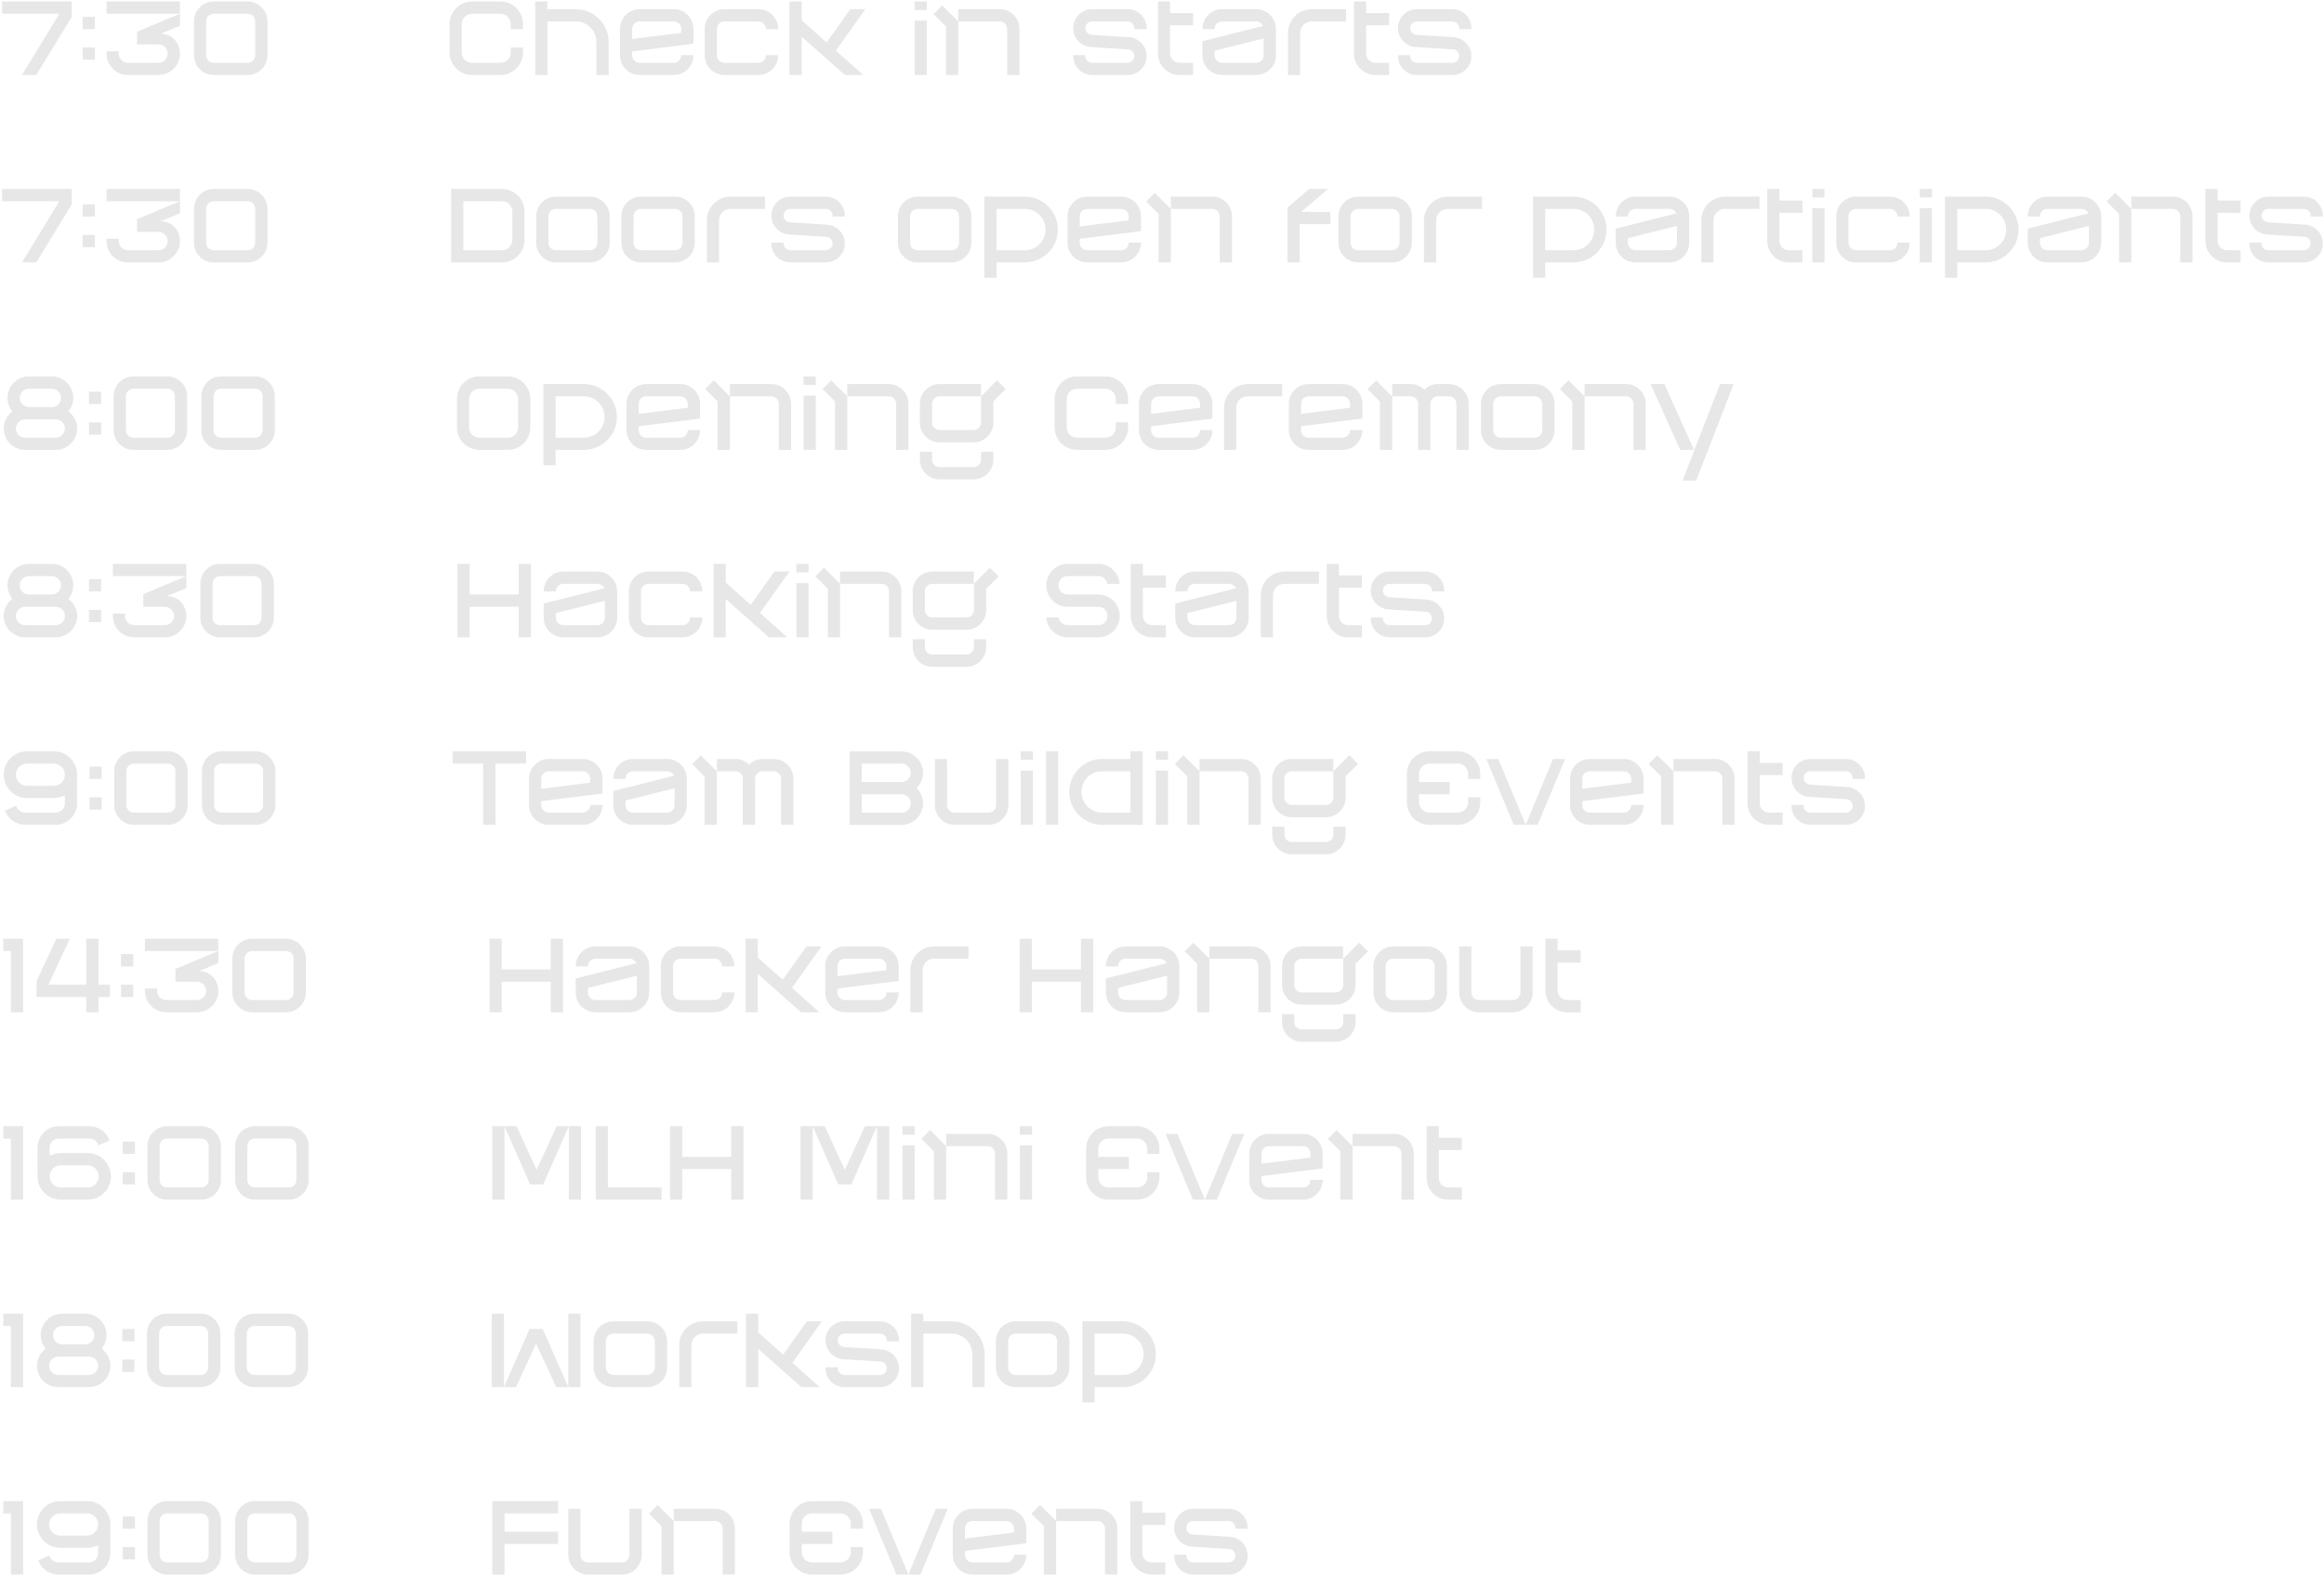 <svg width="620" height="420" viewBox="0 0 620 420" fill="none" xmlns="http://www.w3.org/2000/svg">
<path d="M0.568 0.4H19.132V4.544L9.668 20H5.86L15.828 3.676H0.568V0.4ZM25.298 7.764H22.05V4.488H25.298V7.764ZM25.298 15.94H22.05V12.664H25.298V15.94ZM47.986 3.676H28.414V0.4H47.986V3.676ZM36.562 11.852V8.464L48.014 3.676V6.896L42.806 9.024C43.562 9.024 44.178 9.108 44.85 9.388C45.494 9.64 46.082 10.06 46.558 10.564C47.482 11.572 48.014 12.944 48.014 14.288C48.014 17.452 45.438 20 42.274 20H34.126C30.962 20 28.414 17.452 28.414 14.288V13.672H31.662V14.288C31.662 15.66 32.754 16.752 34.126 16.752H42.274C43.646 16.752 44.738 15.66 44.738 14.288C44.738 12.944 43.646 11.852 42.274 11.852H36.562ZM66.093 0.4C68.977 0.4 71.329 2.78 71.357 5.664V14.764C71.357 17.648 68.977 20 66.093 20H56.993C54.109 20 51.757 17.648 51.757 14.764V5.664C51.757 2.78 54.109 0.4 56.993 0.4H66.093ZM68.081 14.764V5.664C68.081 4.572 67.185 3.676 66.093 3.676H56.993C55.901 3.676 55.005 4.572 55.005 5.664V14.764C55.005 15.856 55.901 16.752 56.993 16.752H66.093C67.185 16.752 68.081 15.856 68.081 14.764ZM139.534 7.764H136.258V6.42C136.258 4.908 135.026 3.676 133.514 3.676H125.926C124.414 3.676 123.182 4.908 123.182 6.42V14.008C123.182 15.52 124.414 16.752 125.926 16.752H133.514C135.026 16.752 136.258 15.52 136.258 14.008V12.664H139.534V14.008C139.534 17.312 136.818 20 133.514 20H125.926C122.622 20 119.934 17.312 119.934 14.008V6.42C119.934 3.116 122.622 0.4 125.926 0.4H133.514C136.818 0.4 139.534 3.116 139.534 6.42V7.764ZM153.597 2.444C158.441 2.444 162.389 6.392 162.389 11.236V20H159.113V11.236C159.113 8.184 156.649 5.72 153.597 5.72H146.037V20H142.789V0.4H146.037V2.444H153.597ZM185.007 11.656L168.655 13.7V14.764C168.655 15.856 169.551 16.752 170.643 16.752H179.743C180.835 16.752 181.731 15.856 181.731 14.764V14.708H185.007V14.764C185.007 17.648 182.627 20 179.743 20H170.643C167.759 20 165.407 17.648 165.407 14.764V7.708C165.407 4.796 167.759 2.444 170.643 2.444H179.743C182.627 2.444 185.007 4.796 185.007 7.708V11.656ZM168.655 7.708V10.396L181.731 8.772V7.708C181.731 6.616 180.835 5.72 179.743 5.72H170.643C169.551 5.72 168.655 6.616 168.655 7.708ZM207.608 7.764H204.332V7.708C204.332 6.616 203.436 5.72 202.344 5.72H193.244C192.152 5.72 191.256 6.616 191.256 7.708V14.764C191.256 15.856 192.152 16.752 193.244 16.752H202.344C203.436 16.752 204.332 15.856 204.332 14.764V14.708H207.608V14.764C207.608 17.648 205.228 20 202.344 20H193.244C190.36 20 188.008 17.648 188.008 14.764V7.708C188.008 4.796 190.36 2.444 193.244 2.444H202.344C205.228 2.444 207.608 4.796 207.608 7.708V7.764ZM230.86 2.444L222.992 13.504L230.3 20H225.4L213.864 9.78V20H210.616V0.4H213.864V5.412L220.528 11.32L226.856 2.444H230.86ZM247.244 20H243.996V5.524H247.244V20ZM247.244 2.668H243.996V0.4H247.244V2.668ZM266.733 2.444C269.617 2.444 271.969 4.796 271.969 7.708V20H268.693V7.708C268.693 6.616 267.797 5.72 266.733 5.72H255.645V2.444H266.733ZM249.065 3.76L251.361 1.436L255.645 5.72V20H252.369V7.064L249.065 3.76ZM305.906 7.764H302.63V7.512C302.63 6.532 301.818 5.72 300.838 5.72H291.346C290.366 5.72 289.554 6.532 289.554 7.512C289.554 8.464 290.31 9.22 291.234 9.304L301.146 9.92C303.806 10.088 305.906 12.3 305.906 14.96C305.906 17.76 303.61 20 300.838 20H291.346C288.574 20 286.306 17.76 286.306 14.96V14.708H289.554V14.96C289.554 15.94 290.366 16.752 291.346 16.752H300.838C301.818 16.752 302.63 15.94 302.63 14.96C302.63 14.008 301.902 13.224 300.95 13.168L291.038 12.552C288.378 12.384 286.306 10.172 286.306 7.512C286.306 4.712 288.574 2.444 291.346 2.444H300.838C303.638 2.444 305.906 4.712 305.906 7.512V7.764ZM318.295 6.756H312.163V14.26C312.163 15.632 313.283 16.752 314.655 16.752H318.295V20H314.655C311.491 20 308.915 17.452 308.915 14.26V0.4H312.163V3.48H318.295V6.756ZM335.127 2.444C338.011 2.444 340.391 4.796 340.391 7.708V14.764C340.391 17.648 338.011 20 335.127 20H326.027C323.143 20 320.791 17.648 320.791 14.764V10.984L337.059 6.896L336.639 6.42C336.247 5.972 335.715 5.72 335.127 5.72H326.027C324.935 5.72 324.039 6.616 324.039 7.708V7.764H320.791V7.708C320.791 4.796 323.143 2.444 326.027 2.444H335.127ZM337.115 14.764V10.256L324.039 13.532V14.764C324.039 15.856 324.935 16.752 326.027 16.752H335.127C336.219 16.752 337.115 15.856 337.115 14.764ZM349.943 2.444H359.127V5.72H349.943C348.235 5.72 346.863 7.092 346.863 8.8V20H343.615V8.8C343.615 5.3 346.443 2.444 349.943 2.444ZM370.592 6.756H364.46V14.26C364.46 15.632 365.58 16.752 366.952 16.752H370.592V20H366.952C363.788 20 361.212 17.452 361.212 14.26V0.4H364.46V3.48H370.592V6.756ZM392.547 7.764H389.271V7.512C389.271 6.532 388.459 5.72 387.479 5.72H377.987C377.007 5.72 376.195 6.532 376.195 7.512C376.195 8.464 376.951 9.22 377.875 9.304L387.787 9.92C390.447 10.088 392.547 12.3 392.547 14.96C392.547 17.76 390.251 20 387.479 20H377.987C375.215 20 372.947 17.76 372.947 14.96V14.708H376.195V14.96C376.195 15.94 377.007 16.752 377.987 16.752H387.479C388.459 16.752 389.271 15.94 389.271 14.96C389.271 14.008 388.543 13.224 387.591 13.168L377.679 12.552C375.019 12.384 372.947 10.172 372.947 7.512C372.947 4.712 375.215 2.444 377.987 2.444H387.479C390.279 2.444 392.547 4.712 392.547 7.512V7.764ZM0.568 50.4H19.132V54.544L9.668 70H5.86L15.828 53.676H0.568V50.4ZM25.298 57.764H22.05V54.488H25.298V57.764ZM25.298 65.94H22.05V62.664H25.298V65.94ZM47.986 53.676H28.414V50.4H47.986V53.676ZM36.562 61.852V58.464L48.014 53.676V56.896L42.806 59.024C43.562 59.024 44.178 59.108 44.85 59.388C45.494 59.64 46.082 60.06 46.558 60.564C47.482 61.572 48.014 62.944 48.014 64.288C48.014 67.452 45.438 70 42.274 70H34.126C30.962 70 28.414 67.452 28.414 64.288V63.672H31.662V64.288C31.662 65.66 32.754 66.752 34.126 66.752H42.274C43.646 66.752 44.738 65.66 44.738 64.288C44.738 62.944 43.646 61.852 42.274 61.852H36.562ZM66.093 50.4C68.977 50.4 71.329 52.78 71.357 55.664V64.764C71.357 67.648 68.977 70 66.093 70H56.993C54.109 70 51.757 67.648 51.757 64.764V55.664C51.757 52.78 54.109 50.4 56.993 50.4H66.093ZM68.081 64.764V55.664C68.081 54.572 67.185 53.676 66.093 53.676H56.993C55.901 53.676 55.005 54.572 55.005 55.664V64.764C55.005 65.856 55.901 66.752 56.993 66.752H66.093C67.185 66.752 68.081 65.856 68.081 64.764ZM133.934 50.4C137.238 50.4 139.926 53.116 139.926 56.42V64.008C139.926 67.312 137.238 70 133.934 70H120.354V50.4H133.934ZM136.678 64.008V56.42C136.678 54.908 135.446 53.676 133.934 53.676H123.602V66.752H133.934C135.446 66.752 136.678 65.52 136.678 64.008ZM157.389 52.444C160.273 52.444 162.653 54.796 162.653 57.708V64.764C162.653 67.648 160.273 70 157.389 70H148.289C145.405 70 143.053 67.648 143.053 64.764V57.708C143.053 54.796 145.405 52.444 148.289 52.444H157.389ZM159.377 64.764V57.708C159.377 56.616 158.481 55.72 157.389 55.72H148.289C147.197 55.72 146.301 56.616 146.301 57.708V64.764C146.301 65.856 147.197 66.752 148.289 66.752H157.389C158.481 66.752 159.377 65.856 159.377 64.764ZM180.099 52.444C182.983 52.444 185.363 54.796 185.363 57.708V64.764C185.363 67.648 182.983 70 180.099 70H170.999C168.115 70 165.763 67.648 165.763 64.764V57.708C165.763 54.796 168.115 52.444 170.999 52.444H180.099ZM182.087 64.764V57.708C182.087 56.616 181.191 55.72 180.099 55.72H170.999C169.907 55.72 169.011 56.616 169.011 57.708V64.764C169.011 65.856 169.907 66.752 170.999 66.752H180.099C181.191 66.752 182.087 65.856 182.087 64.764ZM194.912 52.444H204.096V55.72H194.912C193.204 55.72 191.832 57.092 191.832 58.8V70H188.584V58.8C188.584 55.3 191.412 52.444 194.912 52.444ZM225.389 57.764H222.113V57.512C222.113 56.532 221.301 55.72 220.321 55.72H210.829C209.849 55.72 209.037 56.532 209.037 57.512C209.037 58.464 209.793 59.22 210.717 59.304L220.629 59.92C223.289 60.088 225.389 62.3 225.389 64.96C225.389 67.76 223.093 70 220.321 70H210.829C208.057 70 205.789 67.76 205.789 64.96V64.708H209.037V64.96C209.037 65.94 209.849 66.752 210.829 66.752H220.321C221.301 66.752 222.113 65.94 222.113 64.96C222.113 64.008 221.385 63.224 220.433 63.168L210.521 62.552C207.861 62.384 205.789 60.172 205.789 57.512C205.789 54.712 208.057 52.444 210.829 52.444H220.321C223.121 52.444 225.389 54.712 225.389 57.512V57.764ZM253.875 52.444C256.759 52.444 259.139 54.796 259.139 57.708V64.764C259.139 67.648 256.759 70 253.875 70H244.775C241.891 70 239.539 67.648 239.539 64.764V57.708C239.539 54.796 241.891 52.444 244.775 52.444H253.875ZM255.863 64.764V57.708C255.863 56.616 254.967 55.72 253.875 55.72H244.775C243.683 55.72 242.787 56.616 242.787 57.708V64.764C242.787 65.856 243.683 66.752 244.775 66.752H253.875C254.967 66.752 255.863 65.856 255.863 64.764ZM273.42 52.444C278.264 52.444 282.212 56.392 282.212 61.236C282.212 66.08 278.264 70 273.42 70H265.86V74.088H262.612V52.444H273.42ZM273.42 66.752C276.472 66.752 278.936 64.26 278.936 61.236C278.936 58.184 276.472 55.72 273.42 55.72H265.86V66.752H273.42ZM304.394 61.656L288.042 63.7V64.764C288.042 65.856 288.938 66.752 290.03 66.752H299.13C300.222 66.752 301.118 65.856 301.118 64.764V64.708H304.394V64.764C304.394 67.648 302.014 70 299.13 70H290.03C287.146 70 284.794 67.648 284.794 64.764V57.708C284.794 54.796 287.146 52.444 290.03 52.444H299.13C302.014 52.444 304.394 54.796 304.394 57.708V61.656ZM288.042 57.708V60.396L301.118 58.772V57.708C301.118 56.616 300.222 55.72 299.13 55.72H290.03C288.938 55.72 288.042 56.616 288.042 57.708ZM323.445 52.444C326.329 52.444 328.681 54.796 328.681 57.708V70H325.405V57.708C325.405 56.616 324.509 55.72 323.445 55.72H312.357V52.444H323.445ZM305.777 53.76L308.073 51.436L312.357 55.72V70H309.081V57.064L305.777 53.76ZM347.134 56.532H354.918V59.808H346.742V70H343.494V55.384L349.262 50.4H354.302L347.134 56.532ZM371.401 52.444C374.285 52.444 376.665 54.796 376.665 57.708V64.764C376.665 67.648 374.285 70 371.401 70H362.301C359.417 70 357.065 67.648 357.065 64.764V57.708C357.065 54.796 359.417 52.444 362.301 52.444H371.401ZM373.389 64.764V57.708C373.389 56.616 372.493 55.72 371.401 55.72H362.301C361.209 55.72 360.313 56.616 360.313 57.708V64.764C360.313 65.856 361.209 66.752 362.301 66.752H371.401C372.493 66.752 373.389 65.856 373.389 64.764ZM386.215 52.444H395.399V55.72H386.215C384.507 55.72 383.135 57.092 383.135 58.8V70H379.887V58.8C379.887 55.3 382.715 52.444 386.215 52.444ZM419.796 52.444C424.64 52.444 428.588 56.392 428.588 61.236C428.588 66.08 424.64 70 419.796 70H412.236V74.088H408.988V52.444H419.796ZM419.796 66.752C422.848 66.752 425.312 64.26 425.312 61.236C425.312 58.184 422.848 55.72 419.796 55.72H412.236V66.752H419.796ZM445.393 52.444C448.277 52.444 450.657 54.796 450.657 57.708V64.764C450.657 67.648 448.277 70 445.393 70H436.293C433.409 70 431.057 67.648 431.057 64.764V60.984L447.325 56.896L446.905 56.42C446.513 55.972 445.981 55.72 445.393 55.72H436.293C435.201 55.72 434.305 56.616 434.305 57.708V57.764H431.057V57.708C431.057 54.796 433.409 52.444 436.293 52.444H445.393ZM447.381 64.764V60.256L434.305 63.532V64.764C434.305 65.856 435.201 66.752 436.293 66.752H445.393C446.485 66.752 447.381 65.856 447.381 64.764ZM460.209 52.444H469.393V55.72H460.209C458.501 55.72 457.129 57.092 457.129 58.8V70H453.881V58.8C453.881 55.3 456.709 52.444 460.209 52.444ZM480.858 56.756H474.726V64.26C474.726 65.632 475.846 66.752 477.218 66.752H480.858V70H477.218C474.054 70 471.478 67.452 471.478 64.26V50.4H474.726V53.48H480.858V56.756ZM486.742 70H483.494V55.524H486.742V70ZM486.742 52.668H483.494V50.4H486.742V52.668ZM509.478 57.764H506.202V57.708C506.202 56.616 505.306 55.72 504.214 55.72H495.114C494.022 55.72 493.126 56.616 493.126 57.708V64.764C493.126 65.856 494.022 66.752 495.114 66.752H504.214C505.306 66.752 506.202 65.856 506.202 64.764V64.708H509.478V64.764C509.478 67.648 507.098 70 504.214 70H495.114C492.23 70 489.878 67.648 489.878 64.764V57.708C489.878 54.796 492.23 52.444 495.114 52.444H504.214C507.098 52.444 509.478 54.796 509.478 57.708V57.764ZM515.399 70H512.151V55.524H515.399V70ZM515.399 52.668H512.151V50.4H515.399V52.668ZM529.708 52.444C534.552 52.444 538.5 56.392 538.5 61.236C538.5 66.08 534.552 70 529.708 70H522.148V74.088H518.9V52.444H529.708ZM529.708 66.752C532.76 66.752 535.224 64.26 535.224 61.236C535.224 58.184 532.76 55.72 529.708 55.72H522.148V66.752H529.708ZM555.305 52.444C558.189 52.444 560.569 54.796 560.569 57.708V64.764C560.569 67.648 558.189 70 555.305 70H546.205C543.321 70 540.969 67.648 540.969 64.764V60.984L557.237 56.896L556.817 56.42C556.425 55.972 555.893 55.72 555.305 55.72H546.205C545.113 55.72 544.217 56.616 544.217 57.708V57.764H540.969V57.708C540.969 54.796 543.321 52.444 546.205 52.444H555.305ZM557.293 64.764V60.256L544.217 63.532V64.764C544.217 65.856 545.113 66.752 546.205 66.752H555.305C556.397 66.752 557.293 65.856 557.293 64.764ZM579.678 52.444C582.562 52.444 584.914 54.796 584.914 57.708V70H581.638V57.708C581.638 56.616 580.742 55.72 579.678 55.72H568.59V52.444H579.678ZM562.01 53.76L564.306 51.436L568.59 55.72V70H565.314V57.064L562.01 53.76ZM597.743 56.756H591.611V64.26C591.611 65.632 592.731 66.752 594.103 66.752H597.743V70H594.103C590.939 70 588.363 67.452 588.363 64.26V50.4H591.611V53.48H597.743V56.756ZM619.698 57.764H616.422V57.512C616.422 56.532 615.61 55.72 614.63 55.72H605.138C604.158 55.72 603.346 56.532 603.346 57.512C603.346 58.464 604.102 59.22 605.026 59.304L614.938 59.92C617.598 60.088 619.698 62.3 619.698 64.96C619.698 67.76 617.402 70 614.63 70H605.138C602.366 70 600.098 67.76 600.098 64.96V64.708H603.346V64.96C603.346 65.94 604.158 66.752 605.138 66.752H614.63C615.61 66.752 616.422 65.94 616.422 64.96C616.422 64.008 615.694 63.224 614.742 63.168L604.83 62.552C602.17 62.384 600.098 60.172 600.098 57.512C600.098 54.712 602.366 52.444 605.138 52.444H614.63C617.43 52.444 619.698 54.712 619.698 57.512V57.764ZM18.544 109.976C19.832 111.068 20.588 112.664 20.588 114.288C20.588 117.452 18.012 120 14.848 120H6.7C3.536 120 0.988 117.452 0.988 114.288C0.988 112.664 1.716 111.068 3.004 109.976L3.284 109.724L3.06 109.416C2.36 108.464 1.996 107.316 1.996 106.14C1.996 102.976 4.572 100.4 7.708 100.4H13.84C16.976 100.4 19.552 102.976 19.552 106.14C19.552 107.316 19.188 108.436 18.488 109.416L18.264 109.724L18.544 109.976ZM7.708 103.676C6.364 103.676 5.272 104.768 5.272 106.14C5.272 107.484 6.364 108.576 7.708 108.576H13.84C15.184 108.576 16.276 107.484 16.276 106.14C16.276 104.768 15.184 103.676 13.84 103.676H7.708ZM14.848 116.752C16.22 116.752 17.312 115.66 17.312 114.288C17.312 112.944 16.22 111.852 14.848 111.852H6.7C5.328 111.852 4.236 112.944 4.236 114.288C4.236 115.66 5.328 116.752 6.7 116.752H14.848ZM26.994 107.764H23.746V104.488H26.994V107.764ZM26.994 115.94H23.746V112.664H26.994V115.94ZM44.669 100.4C47.553 100.4 49.905 102.78 49.933 105.664V114.764C49.933 117.648 47.553 120 44.669 120H35.569C32.685 120 30.333 117.648 30.333 114.764V105.664C30.333 102.78 32.685 100.4 35.569 100.4H44.669ZM46.657 114.764V105.664C46.657 104.572 45.761 103.676 44.669 103.676H35.569C34.477 103.676 33.581 104.572 33.581 105.664V114.764C33.581 115.856 34.477 116.752 35.569 116.752H44.669C45.761 116.752 46.657 115.856 46.657 114.764ZM68.062 100.4C70.946 100.4 73.298 102.78 73.326 105.664V114.764C73.326 117.648 70.946 120 68.062 120H58.962C56.078 120 53.726 117.648 53.726 114.764V105.664C53.726 102.78 56.078 100.4 58.962 100.4H68.062ZM70.05 114.764V105.664C70.05 104.572 69.154 103.676 68.062 103.676H58.962C57.87 103.676 56.974 104.572 56.974 105.664V114.764C56.974 115.856 57.87 116.752 58.962 116.752H68.062C69.154 116.752 70.05 115.856 70.05 114.764ZM135.482 100.4C138.786 100.4 141.474 103.116 141.474 106.42V114.008C141.474 117.312 138.786 120 135.482 120H127.894C124.59 120 121.902 117.312 121.902 114.008V106.42C121.902 103.116 124.59 100.4 127.894 100.4H135.482ZM138.226 114.008V106.42C138.226 104.908 136.994 103.676 135.482 103.676H127.894C126.382 103.676 125.15 104.908 125.15 106.42V114.008C125.15 115.52 126.382 116.752 127.894 116.752H135.482C136.994 116.752 138.226 115.52 138.226 114.008ZM155.784 102.444C160.628 102.444 164.576 106.392 164.576 111.236C164.576 116.08 160.628 120 155.784 120H148.224V124.088H144.976V102.444H155.784ZM155.784 116.752C158.836 116.752 161.3 114.26 161.3 111.236C161.3 108.184 158.836 105.72 155.784 105.72H148.224V116.752H155.784ZM186.757 111.656L170.405 113.7V114.764C170.405 115.856 171.301 116.752 172.393 116.752H181.493C182.585 116.752 183.481 115.856 183.481 114.764V114.708H186.757V114.764C186.757 117.648 184.377 120 181.493 120H172.393C169.509 120 167.157 117.648 167.157 114.764V107.708C167.157 104.796 169.509 102.444 172.393 102.444H181.493C184.377 102.444 186.757 104.796 186.757 107.708V111.656ZM170.405 107.708V110.396L183.481 108.772V107.708C183.481 106.616 182.585 105.72 181.493 105.72H172.393C171.301 105.72 170.405 106.616 170.405 107.708ZM205.809 102.444C208.693 102.444 211.045 104.796 211.045 107.708V120H207.769V107.708C207.769 106.616 206.873 105.72 205.809 105.72H194.721V102.444H205.809ZM188.141 103.76L190.437 101.436L194.721 105.72V120H191.445V107.064L188.141 103.76ZM217.63 120H214.382V105.524H217.63V120ZM217.63 102.668H214.382V100.4H217.63V102.668ZM237.119 102.444C240.003 102.444 242.355 104.796 242.355 107.708V120H239.079V107.708C239.079 106.616 238.183 105.72 237.119 105.72H226.031V102.444H237.119ZM219.451 103.76L221.747 101.436L226.031 105.72V120H222.755V107.064L219.451 103.76ZM265.992 101.436L268.316 103.76L265.012 107.064V112.72C265.012 115.632 262.632 117.984 259.748 117.984H250.648C247.764 117.984 245.412 115.632 245.412 112.72V107.708C245.412 104.796 247.764 102.444 250.648 102.444H261.708V105.72H250.648C249.556 105.72 248.66 106.616 248.66 107.708V112.72C248.66 113.812 249.556 114.708 250.648 114.708H259.748C260.84 114.708 261.736 113.812 261.736 112.72V105.72L265.992 101.436ZM261.736 122.604V120.504H265.012V122.604C265.012 125.516 262.632 127.868 259.748 127.868H250.648C247.764 127.868 245.412 125.516 245.412 122.604V120.504H248.66V122.604C248.66 123.724 249.556 124.592 250.648 124.592H259.748C260.84 124.592 261.736 123.696 261.736 122.604ZM300.948 107.764H297.672V106.42C297.672 104.908 296.44 103.676 294.928 103.676H287.34C285.828 103.676 284.596 104.908 284.596 106.42V114.008C284.596 115.52 285.828 116.752 287.34 116.752H294.928C296.44 116.752 297.672 115.52 297.672 114.008V112.664H300.948V114.008C300.948 117.312 298.232 120 294.928 120H287.34C284.036 120 281.348 117.312 281.348 114.008V106.42C281.348 103.116 284.036 100.4 287.34 100.4H294.928C298.232 100.4 300.948 103.116 300.948 106.42V107.764ZM323.439 111.656L307.087 113.7V114.764C307.087 115.856 307.983 116.752 309.075 116.752H318.175C319.267 116.752 320.163 115.856 320.163 114.764V114.708H323.439V114.764C323.439 117.648 321.059 120 318.175 120H309.075C306.191 120 303.839 117.648 303.839 114.764V107.708C303.839 104.796 306.191 102.444 309.075 102.444H318.175C321.059 102.444 323.439 104.796 323.439 107.708V111.656ZM307.087 107.708V110.396L320.163 108.772V107.708C320.163 106.616 319.267 105.72 318.175 105.72H309.075C307.983 105.72 307.087 106.616 307.087 107.708ZM332.879 102.444H342.063V105.72H332.879C331.171 105.72 329.799 107.092 329.799 108.8V120H326.551V108.8C326.551 105.3 329.379 102.444 332.879 102.444ZM363.444 111.656L347.092 113.7V114.764C347.092 115.856 347.988 116.752 349.08 116.752H358.18C359.272 116.752 360.168 115.856 360.168 114.764V114.708H363.444V114.764C363.444 117.648 361.064 120 358.18 120H349.08C346.196 120 343.844 117.648 343.844 114.764V107.708C343.844 104.796 346.196 102.444 349.08 102.444H358.18C361.064 102.444 363.444 104.796 363.444 107.708V111.656ZM347.092 107.708V110.396L360.168 108.772V107.708C360.168 106.616 359.272 105.72 358.18 105.72H349.08C347.988 105.72 347.092 106.616 347.092 107.708ZM364.827 103.816L367.123 101.492L371.407 105.776V120H368.131V107.12L364.827 103.816ZM386.555 102.444C389.467 102.444 391.819 104.796 391.819 107.708V120H388.543V107.708C388.543 106.616 387.647 105.72 386.555 105.72H383.587C382.495 105.72 381.599 106.616 381.599 107.708V120H378.323V107.708C378.323 106.616 377.455 105.72 376.363 105.72H371.407V102.444H376.363C377.567 102.444 378.743 102.892 379.695 103.704L379.975 103.928L380.227 103.704C381.207 102.892 382.355 102.444 383.587 102.444H386.555ZM409.451 102.444C412.335 102.444 414.715 104.796 414.715 107.708V114.764C414.715 117.648 412.335 120 409.451 120H400.351C397.467 120 395.115 117.648 395.115 114.764V107.708C395.115 104.796 397.467 102.444 400.351 102.444H409.451ZM411.439 114.764V107.708C411.439 106.616 410.543 105.72 409.451 105.72H400.351C399.259 105.72 398.363 106.616 398.363 107.708V114.764C398.363 115.856 399.259 116.752 400.351 116.752H409.451C410.543 116.752 411.439 115.856 411.439 114.764ZM433.821 102.444C436.705 102.444 439.057 104.796 439.057 107.708V120H435.781V107.708C435.781 106.616 434.885 105.72 433.821 105.72H422.733V102.444H433.821ZM416.153 103.76L418.449 101.436L422.733 105.72V120H419.457V107.064L416.153 103.76ZM444.034 102.444L451.93 120H448.234L440.338 102.444H444.034ZM458.874 102.444H462.514L452.518 128.176H448.878L451.734 120.84L451.874 120.42L458.874 102.444ZM18.544 159.976C19.832 161.068 20.588 162.664 20.588 164.288C20.588 167.452 18.012 170 14.848 170H6.7C3.536 170 0.988 167.452 0.988 164.288C0.988 162.664 1.716 161.068 3.004 159.976L3.284 159.724L3.06 159.416C2.36 158.464 1.996 157.316 1.996 156.14C1.996 152.976 4.572 150.4 7.708 150.4H13.84C16.976 150.4 19.552 152.976 19.552 156.14C19.552 157.316 19.188 158.436 18.488 159.416L18.264 159.724L18.544 159.976ZM7.708 153.676C6.364 153.676 5.272 154.768 5.272 156.14C5.272 157.484 6.364 158.576 7.708 158.576H13.84C15.184 158.576 16.276 157.484 16.276 156.14C16.276 154.768 15.184 153.676 13.84 153.676H7.708ZM14.848 166.752C16.22 166.752 17.312 165.66 17.312 164.288C17.312 162.944 16.22 161.852 14.848 161.852H6.7C5.328 161.852 4.236 162.944 4.236 164.288C4.236 165.66 5.328 166.752 6.7 166.752H14.848ZM26.994 157.764H23.746V154.488H26.994V157.764ZM26.994 165.94H23.746V162.664H26.994V165.94ZM49.681 153.676H30.109V150.4H49.681V153.676ZM38.257 161.852V158.464L49.709 153.676V156.896L44.501 159.024C45.257 159.024 45.873 159.108 46.545 159.388C47.189 159.64 47.777 160.06 48.253 160.564C49.177 161.572 49.709 162.944 49.709 164.288C49.709 167.452 47.133 170 43.969 170H35.821C32.657 170 30.109 167.452 30.109 164.288V163.672H33.357V164.288C33.357 165.66 34.449 166.752 35.821 166.752H43.969C45.341 166.752 46.433 165.66 46.433 164.288C46.433 162.944 45.341 161.852 43.969 161.852H38.257ZM67.789 150.4C70.673 150.4 73.025 152.78 73.053 155.664V164.764C73.053 167.648 70.673 170 67.789 170H58.689C55.805 170 53.453 167.648 53.453 164.764V155.664C53.453 152.78 55.805 150.4 58.689 150.4H67.789ZM69.777 164.764V155.664C69.777 154.572 68.881 153.676 67.789 153.676H58.689C57.597 153.676 56.701 154.572 56.701 155.664V164.764C56.701 165.856 57.597 166.752 58.689 166.752H67.789C68.881 166.752 69.777 165.856 69.777 164.764ZM138.373 150.4H141.649V170H138.373V161.852H125.297V170H122.049V150.4H125.297V158.576H138.373V150.4ZM159.383 152.444C162.267 152.444 164.647 154.796 164.647 157.708V164.764C164.647 167.648 162.267 170 159.383 170H150.283C147.399 170 145.047 167.648 145.047 164.764V160.984L161.315 156.896L160.895 156.42C160.503 155.972 159.971 155.72 159.383 155.72H150.283C149.191 155.72 148.295 156.616 148.295 157.708V157.764H145.047V157.708C145.047 154.796 147.399 152.444 150.283 152.444H159.383ZM161.371 164.764V160.256L148.295 163.532V164.764C148.295 165.856 149.191 166.752 150.283 166.752H159.383C160.475 166.752 161.371 165.856 161.371 164.764ZM187.359 157.764H184.083V157.708C184.083 156.616 183.187 155.72 182.095 155.72H172.995C171.903 155.72 171.007 156.616 171.007 157.708V164.764C171.007 165.856 171.903 166.752 172.995 166.752H182.095C183.187 166.752 184.083 165.856 184.083 164.764V164.708H187.359V164.764C187.359 167.648 184.979 170 182.095 170H172.995C170.111 170 167.759 167.648 167.759 164.764V157.708C167.759 154.796 170.111 152.444 172.995 152.444H182.095C184.979 152.444 187.359 154.796 187.359 157.708V157.764ZM210.612 152.444L202.744 163.504L210.052 170H205.152L193.616 159.78V170H190.368V150.4H193.616V155.412L200.28 161.32L206.608 152.444H210.612ZM215.716 170H212.468V155.524H215.716V170ZM215.716 152.668H212.468V150.4H215.716V152.668ZM235.205 152.444C238.089 152.444 240.441 154.796 240.441 157.708V170H237.165V157.708C237.165 156.616 236.269 155.72 235.205 155.72H224.117V152.444H235.205ZM217.537 153.76L219.833 151.436L224.117 155.72V170H220.841V157.064L217.537 153.76ZM264.078 151.436L266.402 153.76L263.098 157.064V162.72C263.098 165.632 260.718 167.984 257.834 167.984H248.734C245.85 167.984 243.498 165.632 243.498 162.72V157.708C243.498 154.796 245.85 152.444 248.734 152.444H259.794V155.72H248.734C247.642 155.72 246.746 156.616 246.746 157.708V162.72C246.746 163.812 247.642 164.708 248.734 164.708H257.834C258.926 164.708 259.822 163.812 259.822 162.72V155.72L264.078 151.436ZM259.822 172.604V170.504H263.098V172.604C263.098 175.516 260.718 177.868 257.834 177.868H248.734C245.85 177.868 243.498 175.516 243.498 172.604V170.504H246.746V172.604C246.746 173.724 247.642 174.592 248.734 174.592H257.834C258.926 174.592 259.822 173.696 259.822 172.604ZM292.986 158.576C296.15 158.576 298.726 161.152 298.726 164.288C298.726 167.452 296.15 170 292.986 170H284.838C281.814 170 279.35 167.676 279.126 164.708H282.402C282.598 165.856 283.606 166.752 284.838 166.752H292.986C294.358 166.752 295.45 165.66 295.45 164.288C295.45 162.944 294.358 161.852 292.986 161.852H284.838C281.674 161.852 279.126 159.276 279.126 156.14C279.126 152.976 281.674 150.4 284.838 150.4H292.986C296.01 150.4 298.474 152.752 298.698 155.72H295.422C295.226 154.572 294.218 153.676 292.986 153.676H284.838C283.466 153.676 282.374 154.768 282.374 156.14C282.374 157.484 283.466 158.576 284.838 158.576H292.986ZM311.035 156.756H304.903V164.26C304.903 165.632 306.023 166.752 307.395 166.752H311.035V170H307.395C304.231 170 301.655 167.452 301.655 164.26V150.4H304.903V153.48H311.035V156.756ZM327.866 152.444C330.75 152.444 333.13 154.796 333.13 157.708V164.764C333.13 167.648 330.75 170 327.866 170H318.766C315.882 170 313.53 167.648 313.53 164.764V160.984L329.798 156.896L329.378 156.42C328.986 155.972 328.454 155.72 327.866 155.72H318.766C317.674 155.72 316.778 156.616 316.778 157.708V157.764H313.53V157.708C313.53 154.796 315.882 152.444 318.766 152.444H327.866ZM329.854 164.764V160.256L316.778 163.532V164.764C316.778 165.856 317.674 166.752 318.766 166.752H327.866C328.958 166.752 329.854 165.856 329.854 164.764ZM342.682 152.444H351.866V155.72H342.682C340.974 155.72 339.602 157.092 339.602 158.8V170H336.354V158.8C336.354 155.3 339.182 152.444 342.682 152.444ZM363.331 156.756H357.199V164.26C357.199 165.632 358.319 166.752 359.691 166.752H363.331V170H359.691C356.527 170 353.951 167.452 353.951 164.26V150.4H357.199V153.48H363.331V156.756ZM385.287 157.764H382.011V157.512C382.011 156.532 381.199 155.72 380.219 155.72H370.727C369.747 155.72 368.935 156.532 368.935 157.512C368.935 158.464 369.691 159.22 370.615 159.304L380.527 159.92C383.187 160.088 385.287 162.3 385.287 164.96C385.287 167.76 382.991 170 380.219 170H370.727C367.955 170 365.687 167.76 365.687 164.96V164.708H368.935V164.96C368.935 165.94 369.747 166.752 370.727 166.752H380.219C381.199 166.752 382.011 165.94 382.011 164.96C382.011 164.008 381.283 163.224 380.331 163.168L370.419 162.552C367.759 162.384 365.687 160.172 365.687 157.512C365.687 154.712 367.955 152.444 370.727 152.444H380.219C383.019 152.444 385.287 154.712 385.287 157.512V157.764ZM20.56 206.896C20.532 206.98 20.532 207.036 20.532 207.12L20.56 214.288C20.56 217.452 18.012 220 14.848 220H6.7C4.292 220 2.136 218.46 1.324 216.22L4.32 214.904C4.572 215.968 5.552 216.752 6.7 216.752H14.848C16.22 216.752 17.312 215.66 17.312 214.288V212.16L16.752 212.384C15.968 212.692 15.184 212.86 14.344 212.86H7.204C3.76 212.86 0.988 210.06 0.988 206.644C0.988 203.2 3.76 200.4 7.204 200.4H14.344C17.788 200.4 20.588 203.2 20.588 206.644C20.588 206.728 20.56 206.812 20.56 206.896ZM14.344 209.612C15.968 209.612 17.312 208.268 17.312 206.644C17.312 205.02 15.968 203.676 14.344 203.676H7.204C5.58 203.676 4.236 205.02 4.236 206.644C4.236 208.268 5.58 209.612 7.204 209.612H14.344ZM27.13 207.764H23.882V204.488H27.13V207.764ZM27.13 215.94H23.882V212.664H27.13V215.94ZM44.806 200.4C47.69 200.4 50.042 202.78 50.07 205.664V214.764C50.07 217.648 47.69 220 44.806 220H35.706C32.822 220 30.47 217.648 30.47 214.764V205.664C30.47 202.78 32.822 200.4 35.706 200.4H44.806ZM46.794 214.764V205.664C46.794 204.572 45.898 203.676 44.806 203.676H35.706C34.614 203.676 33.718 204.572 33.718 205.664V214.764C33.718 215.856 34.614 216.752 35.706 216.752H44.806C45.898 216.752 46.794 215.856 46.794 214.764ZM68.199 200.4C71.083 200.4 73.435 202.78 73.463 205.664V214.764C73.463 217.648 71.083 220 68.199 220H59.099C56.215 220 53.863 217.648 53.863 214.764V205.664C53.863 202.78 56.215 200.4 59.099 200.4H68.199ZM70.187 214.764V205.664C70.187 204.572 69.291 203.676 68.199 203.676H59.099C58.007 203.676 57.111 204.572 57.111 205.664V214.764C57.111 215.856 58.007 216.752 59.099 216.752H68.199C69.291 216.752 70.187 215.856 70.187 214.764ZM120.751 200.4H140.351V203.676H132.175V220H128.899V203.676H120.751V200.4ZM160.739 211.656L144.387 213.7V214.764C144.387 215.856 145.283 216.752 146.375 216.752H155.475C156.567 216.752 157.463 215.856 157.463 214.764V214.708H160.739V214.764C160.739 217.648 158.359 220 155.475 220H146.375C143.491 220 141.139 217.648 141.139 214.764V207.708C141.139 204.796 143.491 202.444 146.375 202.444H155.475C158.359 202.444 160.739 204.796 160.739 207.708V211.656ZM144.387 207.708V210.396L157.463 208.772V207.708C157.463 206.616 156.567 205.72 155.475 205.72H146.375C145.283 205.72 144.387 206.616 144.387 207.708ZM177.964 202.444C180.848 202.444 183.228 204.796 183.228 207.708V214.764C183.228 217.648 180.848 220 177.964 220H168.864C165.98 220 163.628 217.648 163.628 214.764V210.984L179.896 206.896L179.476 206.42C179.084 205.972 178.552 205.72 177.964 205.72H168.864C167.772 205.72 166.876 206.616 166.876 207.708V207.764H163.628V207.708C163.628 204.796 165.98 202.444 168.864 202.444H177.964ZM179.952 214.764V210.256L166.876 213.532V214.764C166.876 215.856 167.772 216.752 168.864 216.752H177.964C179.056 216.752 179.952 215.856 179.952 214.764ZM184.668 203.816L186.964 201.492L191.248 205.776V220H187.972V207.12L184.668 203.816ZM206.396 202.444C209.308 202.444 211.66 204.796 211.66 207.708V220H208.384V207.708C208.384 206.616 207.488 205.72 206.396 205.72H203.428C202.336 205.72 201.44 206.616 201.44 207.708V220H198.164V207.708C198.164 206.616 197.296 205.72 196.204 205.72H191.248V202.444H196.204C197.408 202.444 198.584 202.892 199.536 203.704L199.816 203.928L200.068 203.704C201.048 202.892 202.196 202.444 203.428 202.444H206.396ZM244.547 210.2L244.771 210.48C245.723 211.544 246.255 212.888 246.255 214.288C246.255 217.452 243.679 220.028 240.515 220.028H226.655V200.428H240.515C243.679 200.428 246.255 202.976 246.255 206.14C246.255 207.54 245.723 208.884 244.771 209.948L244.547 210.2ZM240.515 216.752C241.887 216.752 242.979 215.66 242.979 214.288C242.979 212.944 241.887 211.852 240.515 211.852H229.903V216.752H240.515ZM240.515 208.576C241.887 208.576 242.979 207.484 242.979 206.14C242.979 204.768 241.887 203.676 240.515 203.676H229.903V208.576H240.515ZM265.738 202.444H269.014V214.764C269.014 217.648 266.634 220 263.75 220H254.65C251.766 220 249.414 217.648 249.414 214.764V202.444H252.662V214.764C252.662 215.856 253.558 216.752 254.65 216.752H263.75C264.842 216.752 265.738 215.856 265.738 214.764V202.444ZM275.559 220H272.311V205.524H275.559V220ZM275.559 202.668H272.311V200.4H275.559V202.668ZM282.308 220H279.06V200.4H282.308V220ZM301.584 200.4H304.86V220H294.024C289.18 220 285.26 216.08 285.26 211.236C285.26 206.392 289.18 202.444 294.024 202.444H301.584V200.4ZM301.584 216.752V205.72H294.024C290.972 205.72 288.508 208.184 288.508 211.236C288.508 214.26 290.972 216.752 294.024 216.752H301.584ZM311.614 220H308.366V205.524H311.614V220ZM311.614 202.668H308.366V200.4H311.614V202.668ZM331.102 202.444C333.986 202.444 336.338 204.796 336.338 207.708V220H333.062V207.708C333.062 206.616 332.166 205.72 331.102 205.72H320.014V202.444H331.102ZM313.434 203.76L315.73 201.436L320.014 205.72V220H316.738V207.064L313.434 203.76ZM359.975 201.436L362.299 203.76L358.995 207.064V212.72C358.995 215.632 356.615 217.984 353.731 217.984H344.631C341.747 217.984 339.395 215.632 339.395 212.72V207.708C339.395 204.796 341.747 202.444 344.631 202.444H355.691V205.72H344.631C343.539 205.72 342.643 206.616 342.643 207.708V212.72C342.643 213.812 343.539 214.708 344.631 214.708H353.731C354.823 214.708 355.719 213.812 355.719 212.72V205.72L359.975 201.436ZM355.719 222.604V220.504H358.995V222.604C358.995 225.516 356.615 227.868 353.731 227.868H344.631C341.747 227.868 339.395 225.516 339.395 222.604V220.504H342.643V222.604C342.643 223.724 343.539 224.592 344.631 224.592H353.731C354.823 224.592 355.719 223.696 355.719 222.604ZM394.904 207.764H391.656V206.42C391.656 204.908 390.424 203.676 388.912 203.676H381.324C379.812 203.676 378.58 204.908 378.58 206.42V208.576H386.756V211.852H378.58V214.008C378.58 215.52 379.812 216.752 381.324 216.752H388.912C390.424 216.752 391.656 215.52 391.656 214.008V212.664H394.904V214.008C394.904 217.312 392.216 220 388.912 220H381.324C378.02 220 375.332 217.312 375.332 214.008V206.42C375.332 203.116 378.02 200.4 381.324 200.4H388.912C392.216 200.4 394.904 203.116 394.904 206.42V207.764ZM396.535 202.444H399.727L407.035 220H403.815L396.535 202.444ZM414.315 202.444H417.535L410.227 220H407.035L414.315 202.444ZM438.464 211.656L422.112 213.7V214.764C422.112 215.856 423.008 216.752 424.1 216.752H433.2C434.292 216.752 435.188 215.856 435.188 214.764V214.708H438.464V214.764C438.464 217.648 436.084 220 433.2 220H424.1C421.216 220 418.864 217.648 418.864 214.764V207.708C418.864 204.796 421.216 202.444 424.1 202.444H433.2C436.084 202.444 438.464 204.796 438.464 207.708V211.656ZM422.112 207.708V210.396L435.188 208.772V207.708C435.188 206.616 434.292 205.72 433.2 205.72H424.1C423.008 205.72 422.112 206.616 422.112 207.708ZM457.516 202.444C460.4 202.444 462.752 204.796 462.752 207.708V220H459.476V207.708C459.476 206.616 458.58 205.72 457.516 205.72H446.428V202.444H457.516ZM439.848 203.76L442.144 201.436L446.428 205.72V220H443.152V207.064L439.848 203.76ZM475.581 206.756H469.449V214.26C469.449 215.632 470.569 216.752 471.941 216.752H475.581V220H471.941C468.777 220 466.201 217.452 466.201 214.26V200.4H469.449V203.48H475.581V206.756ZM497.536 207.764H494.26V207.512C494.26 206.532 493.448 205.72 492.468 205.72H482.976C481.996 205.72 481.184 206.532 481.184 207.512C481.184 208.464 481.94 209.22 482.864 209.304L492.776 209.92C495.436 210.088 497.536 212.3 497.536 214.96C497.536 217.76 495.24 220 492.468 220H482.976C480.204 220 477.936 217.76 477.936 214.96V214.708H481.184V214.96C481.184 215.94 481.996 216.752 482.976 216.752H492.468C493.448 216.752 494.26 215.94 494.26 214.96C494.26 214.008 493.532 213.224 492.58 213.168L482.668 212.552C480.008 212.384 477.936 210.172 477.936 207.512C477.936 204.712 480.204 202.444 482.976 202.444H492.468C495.268 202.444 497.536 204.712 497.536 207.512V207.764ZM0.876 250.4H6.168V270H2.892V253.676H0.876V250.4ZM26.27 262.664H29.322V265.94H26.27V270H22.994V265.94H9.75V261.74L15.014 250.4H18.626L12.914 262.664H22.994V250.4H26.27V262.664ZM35.539 257.764H32.291V254.488H35.539V257.764ZM35.539 265.94H32.291V262.664H35.539V265.94ZM58.226 253.676H38.654V250.4H58.226V253.676ZM46.802 261.852V258.464L58.254 253.676V256.896L53.046 259.024C53.802 259.024 54.418 259.108 55.09 259.388C55.734 259.64 56.322 260.06 56.798 260.564C57.722 261.572 58.254 262.944 58.254 264.288C58.254 267.452 55.678 270 52.514 270H44.366C41.202 270 38.654 267.452 38.654 264.288V263.672H41.902V264.288C41.902 265.66 42.994 266.752 44.366 266.752H52.514C53.886 266.752 54.978 265.66 54.978 264.288C54.978 262.944 53.886 261.852 52.514 261.852H46.802ZM76.334 250.4C79.218 250.4 81.57 252.78 81.598 255.664V264.764C81.598 267.648 79.218 270 76.334 270H67.234C64.35 270 61.998 267.648 61.998 264.764V255.664C61.998 252.78 64.35 250.4 67.234 250.4H76.334ZM78.322 264.764V255.664C78.322 254.572 77.426 253.676 76.334 253.676H67.234C66.142 253.676 65.246 254.572 65.246 255.664V264.764C65.246 265.856 66.142 266.752 67.234 266.752H76.334C77.426 266.752 78.322 265.856 78.322 264.764ZM146.919 250.4H150.195V270H146.919V261.852H133.843V270H130.595V250.4H133.843V258.576H146.919V250.4ZM167.928 252.444C170.812 252.444 173.192 254.796 173.192 257.708V264.764C173.192 267.648 170.812 270 167.928 270H158.828C155.944 270 153.592 267.648 153.592 264.764V260.984L169.86 256.896L169.44 256.42C169.048 255.972 168.516 255.72 167.928 255.72H158.828C157.736 255.72 156.84 256.616 156.84 257.708V257.764H153.592V257.708C153.592 254.796 155.944 252.444 158.828 252.444H167.928ZM169.916 264.764V260.256L156.84 263.532V264.764C156.84 265.856 157.736 266.752 158.828 266.752H167.928C169.02 266.752 169.916 265.856 169.916 264.764ZM195.905 257.764H192.629V257.708C192.629 256.616 191.733 255.72 190.641 255.72H181.541C180.449 255.72 179.553 256.616 179.553 257.708V264.764C179.553 265.856 180.449 266.752 181.541 266.752H190.641C191.733 266.752 192.629 265.856 192.629 264.764V264.708H195.905V264.764C195.905 267.648 193.525 270 190.641 270H181.541C178.657 270 176.305 267.648 176.305 264.764V257.708C176.305 254.796 178.657 252.444 181.541 252.444H190.641C193.525 252.444 195.905 254.796 195.905 257.708V257.764ZM219.157 252.444L211.289 263.504L218.597 270H213.697L202.161 259.78V270H198.913V250.4H202.161V255.412L208.825 261.32L215.153 252.444H219.157ZM239.765 261.656L223.413 263.7V264.764C223.413 265.856 224.309 266.752 225.401 266.752H234.501C235.593 266.752 236.489 265.856 236.489 264.764V264.708H239.765V264.764C239.765 267.648 237.385 270 234.501 270H225.401C222.517 270 220.165 267.648 220.165 264.764V257.708C220.165 254.796 222.517 252.444 225.401 252.444H234.501C237.385 252.444 239.765 254.796 239.765 257.708V261.656ZM223.413 257.708V260.396L236.489 258.772V257.708C236.489 256.616 235.593 255.72 234.501 255.72H225.401C224.309 255.72 223.413 256.616 223.413 257.708ZM249.205 252.444H258.389V255.72H249.205C247.497 255.72 246.125 257.092 246.125 258.8V270H242.877V258.8C242.877 255.3 245.705 252.444 249.205 252.444ZM288.358 250.4H291.634V270H288.358V261.852H275.282V270H272.034V250.4H275.282V258.576H288.358V250.4ZM309.368 252.444C312.252 252.444 314.632 254.796 314.632 257.708V264.764C314.632 267.648 312.252 270 309.368 270H300.268C297.384 270 295.032 267.648 295.032 264.764V260.984L311.3 256.896L310.88 256.42C310.488 255.972 309.956 255.72 309.368 255.72H300.268C299.176 255.72 298.28 256.616 298.28 257.708V257.764H295.032V257.708C295.032 254.796 297.384 252.444 300.268 252.444H309.368ZM311.356 264.764V260.256L298.28 263.532V264.764C298.28 265.856 299.176 266.752 300.268 266.752H309.368C310.46 266.752 311.356 265.856 311.356 264.764ZM333.74 252.444C336.624 252.444 338.976 254.796 338.976 257.708V270H335.7V257.708C335.7 256.616 334.804 255.72 333.74 255.72H322.652V252.444H333.74ZM316.072 253.76L318.368 251.436L322.652 255.72V270H319.376V257.064L316.072 253.76ZM362.613 251.436L364.937 253.76L361.633 257.064V262.72C361.633 265.632 359.253 267.984 356.369 267.984H347.269C344.385 267.984 342.033 265.632 342.033 262.72V257.708C342.033 254.796 344.385 252.444 347.269 252.444H358.329V255.72H347.269C346.177 255.72 345.281 256.616 345.281 257.708V262.72C345.281 263.812 346.177 264.708 347.269 264.708H356.369C357.461 264.708 358.357 263.812 358.357 262.72V255.72L362.613 251.436ZM358.357 272.604V270.504H361.633V272.604C361.633 275.516 359.253 277.868 356.369 277.868H347.269C344.385 277.868 342.033 275.516 342.033 272.604V270.504H345.281V272.604C345.281 273.724 346.177 274.592 347.269 274.592H356.369C357.461 274.592 358.357 273.696 358.357 272.604ZM380.753 252.444C383.637 252.444 386.017 254.796 386.017 257.708V264.764C386.017 267.648 383.637 270 380.753 270H371.653C368.769 270 366.417 267.648 366.417 264.764V257.708C366.417 254.796 368.769 252.444 371.653 252.444H380.753ZM382.741 264.764V257.708C382.741 256.616 381.845 255.72 380.753 255.72H371.653C370.561 255.72 369.665 256.616 369.665 257.708V264.764C369.665 265.856 370.561 266.752 371.653 266.752H380.753C381.845 266.752 382.741 265.856 382.741 264.764ZM405.618 252.444H408.894V264.764C408.894 267.648 406.514 270 403.63 270H394.53C391.646 270 389.294 267.648 389.294 264.764V252.444H392.542V264.764C392.542 265.856 393.438 266.752 394.53 266.752H403.63C404.722 266.752 405.618 265.856 405.618 264.764V252.444ZM421.684 256.756H415.552V264.26C415.552 265.632 416.672 266.752 418.044 266.752H421.684V270H418.044C414.88 270 412.304 267.452 412.304 264.26V250.4H415.552V253.48H421.684V256.756ZM0.876 300.4H6.168V320H2.892V303.676H0.876V300.4ZM23.358 307.568C26.802 307.568 29.574 310.34 29.602 313.784C29.602 317.228 26.802 320 23.358 320H16.218C12.774 320 10.002 317.228 10.002 313.784C10.002 313.7 10.002 313.616 10.002 313.532C10.03 313.448 10.03 313.392 10.03 313.308V312.86H10.002V306.14C10.002 302.976 12.55 300.4 15.714 300.4H23.862C26.27 300.4 28.426 301.968 29.238 304.208L26.242 305.524C25.99 304.46 25.01 303.676 23.862 303.676H15.714C14.342 303.676 13.25 304.768 13.25 306.14V308.268L13.81 308.044C14.594 307.708 15.378 307.568 16.218 307.568H23.358ZM23.358 316.752C24.982 316.752 26.326 315.408 26.326 313.784C26.326 312.16 24.982 310.816 23.358 310.816H16.218C14.594 310.816 13.25 312.16 13.25 313.784C13.25 315.408 14.594 316.752 16.218 316.752H23.358ZM36.004 307.764H32.756V304.488H36.004V307.764ZM36.004 315.94H32.756V312.664H36.004V315.94ZM53.679 300.4C56.563 300.4 58.915 302.78 58.943 305.664V314.764C58.943 317.648 56.563 320 53.679 320H44.579C41.695 320 39.343 317.648 39.343 314.764V305.664C39.343 302.78 41.695 300.4 44.579 300.4H53.679ZM55.667 314.764V305.664C55.667 304.572 54.771 303.676 53.679 303.676H44.579C43.487 303.676 42.591 304.572 42.591 305.664V314.764C42.591 315.856 43.487 316.752 44.579 316.752H53.679C54.771 316.752 55.667 315.856 55.667 314.764ZM77.072 300.4C79.956 300.4 82.308 302.78 82.336 305.664V314.764C82.336 317.648 79.956 320 77.072 320H67.972C65.088 320 62.736 317.648 62.736 314.764V305.664C62.736 302.78 65.088 300.4 67.972 300.4H77.072ZM79.06 314.764V305.664C79.06 304.572 78.164 303.676 77.072 303.676H67.972C66.88 303.676 65.984 304.572 65.984 305.664V314.764C65.984 315.856 66.88 316.752 67.972 316.752H77.072C78.164 316.752 79.06 315.856 79.06 314.764ZM154.993 320H151.745V300.4H154.993V320ZM134.581 320H131.333V300.4H134.581V320ZM143.149 312.048L148.525 300.4H151.745L144.913 315.94H141.413L134.581 300.4H137.801L143.149 312.048ZM162.185 316.752H176.493V320H158.937V300.4H162.185V316.752ZM195.072 300.4H198.348V320H195.072V311.852H181.996V320H178.748V300.4H181.996V308.576H195.072V300.4ZM237.218 320H233.97V300.4H237.218V320ZM216.806 320H213.558V300.4H216.806V320ZM225.374 312.048L230.75 300.4H233.97L227.138 315.94H223.638L216.806 300.4H220.026L225.374 312.048ZM244.018 320H240.77V305.524H244.018V320ZM244.018 302.668H240.77V300.4H244.018V302.668ZM263.506 302.444C266.39 302.444 268.742 304.796 268.742 307.708V320H265.466V307.708C265.466 306.616 264.57 305.72 263.506 305.72H252.418V302.444H263.506ZM245.838 303.76L248.134 301.436L252.418 305.72V320H249.142V307.064L245.838 303.76ZM275.327 320H272.079V305.524H275.327V320ZM275.327 302.668H272.079V300.4H275.327V302.668ZM309.316 307.764H306.068V306.42C306.068 304.908 304.836 303.676 303.324 303.676H295.736C294.224 303.676 292.992 304.908 292.992 306.42V308.576H301.168V311.852H292.992V314.008C292.992 315.52 294.224 316.752 295.736 316.752H303.324C304.836 316.752 306.068 315.52 306.068 314.008V312.664H309.316V314.008C309.316 317.312 306.628 320 303.324 320H295.736C292.432 320 289.744 317.312 289.744 314.008V306.42C289.744 303.116 292.432 300.4 295.736 300.4H303.324C306.628 300.4 309.316 303.116 309.316 306.42V307.764ZM310.947 302.444H314.139L321.447 320H318.227L310.947 302.444ZM328.727 302.444H331.947L324.639 320H321.447L328.727 302.444ZM352.876 311.656L336.524 313.7V314.764C336.524 315.856 337.42 316.752 338.512 316.752H347.612C348.704 316.752 349.6 315.856 349.6 314.764V314.708H352.876V314.764C352.876 317.648 350.496 320 347.612 320H338.512C335.628 320 333.276 317.648 333.276 314.764V307.708C333.276 304.796 335.628 302.444 338.512 302.444H347.612C350.496 302.444 352.876 304.796 352.876 307.708V311.656ZM336.524 307.708V310.396L349.6 308.772V307.708C349.6 306.616 348.704 305.72 347.612 305.72H338.512C337.42 305.72 336.524 306.616 336.524 307.708ZM371.928 302.444C374.812 302.444 377.164 304.796 377.164 307.708V320H373.888V307.708C373.888 306.616 372.992 305.72 371.928 305.72H360.84V302.444H371.928ZM354.26 303.76L356.556 301.436L360.84 305.72V320H357.564V307.064L354.26 303.76ZM389.993 306.756H383.861V314.26C383.861 315.632 384.981 316.752 386.353 316.752H389.993V320H386.353C383.189 320 380.613 317.452 380.613 314.26V300.4H383.861V303.48H389.993V306.756ZM0.876 350.4H6.168V370H2.892V353.676H0.876V350.4ZM27.418 359.976C28.706 361.068 29.462 362.664 29.462 364.288C29.462 367.452 26.886 370 23.722 370H15.574C12.41 370 9.862 367.452 9.862 364.288C9.862 362.664 10.59 361.068 11.878 359.976L12.158 359.724L11.934 359.416C11.234 358.464 10.87 357.316 10.87 356.14C10.87 352.976 13.446 350.4 16.582 350.4H22.714C25.85 350.4 28.426 352.976 28.426 356.14C28.426 357.316 28.062 358.436 27.362 359.416L27.138 359.724L27.418 359.976ZM16.582 353.676C15.238 353.676 14.146 354.768 14.146 356.14C14.146 357.484 15.238 358.576 16.582 358.576H22.714C24.058 358.576 25.15 357.484 25.15 356.14C25.15 354.768 24.058 353.676 22.714 353.676H16.582ZM23.722 366.752C25.094 366.752 26.186 365.66 26.186 364.288C26.186 362.944 25.094 361.852 23.722 361.852H15.574C14.202 361.852 13.11 362.944 13.11 364.288C13.11 365.66 14.202 366.752 15.574 366.752H23.722ZM35.867 357.764H32.619V354.488H35.867V357.764ZM35.867 365.94H32.619V362.664H35.867V365.94ZM53.542 350.4C56.426 350.4 58.779 352.78 58.806 355.664V364.764C58.806 367.648 56.426 370 53.542 370H44.443C41.559 370 39.206 367.648 39.206 364.764V355.664C39.206 352.78 41.559 350.4 44.443 350.4H53.542ZM55.531 364.764V355.664C55.531 354.572 54.635 353.676 53.542 353.676H44.443C43.35 353.676 42.455 354.572 42.455 355.664V364.764C42.455 365.856 43.35 366.752 44.443 366.752H53.542C54.635 366.752 55.531 365.856 55.531 364.764ZM76.936 350.4C79.82 350.4 82.172 352.78 82.2 355.664V364.764C82.2 367.648 79.82 370 76.936 370H67.836C64.952 370 62.6 367.648 62.6 364.764V355.664C62.6 352.78 64.952 350.4 67.836 350.4H76.936ZM78.924 364.764V355.664C78.924 354.572 78.028 353.676 76.936 353.676H67.836C66.744 353.676 65.848 354.572 65.848 355.664V364.764C65.848 365.856 66.744 366.752 67.836 366.752H76.936C78.028 366.752 78.924 365.856 78.924 364.764ZM154.856 370H151.608V350.4H154.856V370ZM134.444 370H131.196V350.4H134.444V370ZM141.276 354.488H144.776L151.608 370H148.388L143.012 358.38L137.664 370H134.444L141.276 354.488ZM172.716 352.444C175.6 352.444 177.98 354.796 177.98 357.708V364.764C177.98 367.648 175.6 370 172.716 370H163.616C160.732 370 158.38 367.648 158.38 364.764V357.708C158.38 354.796 160.732 352.444 163.616 352.444H172.716ZM174.704 364.764V357.708C174.704 356.616 173.808 355.72 172.716 355.72H163.616C162.524 355.72 161.628 356.616 161.628 357.708V364.764C161.628 365.856 162.524 366.752 163.616 366.752H172.716C173.808 366.752 174.704 365.856 174.704 364.764ZM187.53 352.444H196.714V355.72H187.53C185.822 355.72 184.45 357.092 184.45 358.8V370H181.202V358.8C181.202 355.3 184.03 352.444 187.53 352.444ZM219.267 352.444L211.399 363.504L218.707 370H213.807L202.271 359.78V370H199.023V350.4H202.271V355.412L208.935 361.32L215.263 352.444H219.267ZM239.841 357.764H236.565V357.512C236.565 356.532 235.753 355.72 234.773 355.72H225.281C224.301 355.72 223.489 356.532 223.489 357.512C223.489 358.464 224.245 359.22 225.169 359.304L235.081 359.92C237.741 360.088 239.841 362.3 239.841 364.96C239.841 367.76 237.545 370 234.773 370H225.281C222.509 370 220.241 367.76 220.241 364.96V364.708H223.489V364.96C223.489 365.94 224.301 366.752 225.281 366.752H234.773C235.753 366.752 236.565 365.94 236.565 364.96C236.565 364.008 235.837 363.224 234.885 363.168L224.973 362.552C222.313 362.384 220.241 360.172 220.241 357.512C220.241 354.712 222.509 352.444 225.281 352.444H234.773C237.573 352.444 239.841 354.712 239.841 357.512V357.764ZM253.882 352.444C258.726 352.444 262.674 356.392 262.674 361.236V370H259.398V361.236C259.398 358.184 256.934 355.72 253.882 355.72H246.322V370H243.074V350.4H246.322V352.444H253.882ZM280.029 352.444C282.913 352.444 285.293 354.796 285.293 357.708V364.764C285.293 367.648 282.913 370 280.029 370H270.929C268.045 370 265.693 367.648 265.693 364.764V357.708C265.693 354.796 268.045 352.444 270.929 352.444H280.029ZM282.017 364.764V357.708C282.017 356.616 281.121 355.72 280.029 355.72H270.929C269.837 355.72 268.941 356.616 268.941 357.708V364.764C268.941 365.856 269.837 366.752 270.929 366.752H280.029C281.121 366.752 282.017 365.856 282.017 364.764ZM299.575 352.444C304.419 352.444 308.367 356.392 308.367 361.236C308.367 366.08 304.419 370 299.575 370H292.015V374.088H288.767V352.444H299.575ZM299.575 366.752C302.627 366.752 305.091 364.26 305.091 361.236C305.091 358.184 302.627 355.72 299.575 355.72H292.015V366.752H299.575ZM0.876 400.4H6.168V420H2.892V403.676H0.876V400.4ZM29.434 406.896C29.406 406.98 29.406 407.036 29.406 407.12L29.434 414.288C29.434 417.452 26.886 420 23.722 420H15.574C13.166 420 11.01 418.46 10.198 416.22L13.194 414.904C13.446 415.968 14.426 416.752 15.574 416.752H23.722C25.094 416.752 26.186 415.66 26.186 414.288V412.16L25.626 412.384C24.842 412.692 24.058 412.86 23.218 412.86H16.078C12.634 412.86 9.862 410.06 9.862 406.644C9.862 403.2 12.634 400.4 16.078 400.4H23.218C26.662 400.4 29.462 403.2 29.462 406.644C29.462 406.728 29.434 406.812 29.434 406.896ZM23.218 409.612C24.842 409.612 26.186 408.268 26.186 406.644C26.186 405.02 24.842 403.676 23.218 403.676H16.078C14.454 403.676 13.11 405.02 13.11 406.644C13.11 408.268 14.454 409.612 16.078 409.612H23.218ZM36.004 407.764H32.756V404.488H36.004V407.764ZM36.004 415.94H32.756V412.664H36.004V415.94ZM53.679 400.4C56.563 400.4 58.915 402.78 58.943 405.664V414.764C58.943 417.648 56.563 420 53.679 420H44.579C41.695 420 39.343 417.648 39.343 414.764V405.664C39.343 402.78 41.695 400.4 44.579 400.4H53.679ZM55.667 414.764V405.664C55.667 404.572 54.771 403.676 53.679 403.676H44.579C43.487 403.676 42.591 404.572 42.591 405.664V414.764C42.591 415.856 43.487 416.752 44.579 416.752H53.679C54.771 416.752 55.667 415.856 55.667 414.764ZM77.072 400.4C79.956 400.4 82.308 402.78 82.336 405.664V414.764C82.336 417.648 79.956 420 77.072 420H67.972C65.088 420 62.736 417.648 62.736 414.764V405.664C62.736 402.78 65.088 400.4 67.972 400.4H77.072ZM79.06 414.764V405.664C79.06 404.572 78.164 403.676 77.072 403.676H67.972C66.88 403.676 65.984 404.572 65.984 405.664V414.764C65.984 415.856 66.88 416.752 67.972 416.752H77.072C78.164 416.752 79.06 415.856 79.06 414.764ZM148.889 403.676H134.581V408.576H148.889V411.852H134.581V420H131.333V400.4H148.889V403.676ZM167.927 402.444H171.203V414.764C171.203 417.648 168.823 420 165.939 420H156.839C153.955 420 151.603 417.648 151.603 414.764V402.444H154.851V414.764C154.851 415.856 155.747 416.752 156.839 416.752H165.939C167.031 416.752 167.927 415.856 167.927 414.764V402.444ZM190.824 402.444C193.708 402.444 196.06 404.796 196.06 407.708V420H192.784V407.708C192.784 406.616 191.888 405.72 190.824 405.72H179.736V402.444H190.824ZM173.156 403.76L175.452 401.436L179.736 405.72V420H176.46V407.064L173.156 403.76ZM230.221 407.764H226.973V406.42C226.973 404.908 225.741 403.676 224.229 403.676H216.641C215.129 403.676 213.897 404.908 213.897 406.42V408.576H222.073V411.852H213.897V414.008C213.897 415.52 215.129 416.752 216.641 416.752H224.229C225.741 416.752 226.973 415.52 226.973 414.008V412.664H230.221V414.008C230.221 417.312 227.533 420 224.229 420H216.641C213.337 420 210.649 417.312 210.649 414.008V406.42C210.649 403.116 213.337 400.4 216.641 400.4H224.229C227.533 400.4 230.221 403.116 230.221 406.42V407.764ZM231.852 402.444H235.044L242.352 420H239.132L231.852 402.444ZM249.632 402.444H252.852L245.544 420H242.352L249.632 402.444ZM273.782 411.656L257.43 413.7V414.764C257.43 415.856 258.326 416.752 259.418 416.752H268.518C269.61 416.752 270.506 415.856 270.506 414.764V414.708H273.782V414.764C273.782 417.648 271.402 420 268.518 420H259.418C256.534 420 254.182 417.648 254.182 414.764V407.708C254.182 404.796 256.534 402.444 259.418 402.444H268.518C271.402 402.444 273.782 404.796 273.782 407.708V411.656ZM257.43 407.708V410.396L270.506 408.772V407.708C270.506 406.616 269.61 405.72 268.518 405.72H259.418C258.326 405.72 257.43 406.616 257.43 407.708ZM292.833 402.444C295.717 402.444 298.069 404.796 298.069 407.708V420H294.793V407.708C294.793 406.616 293.897 405.72 292.833 405.72H281.745V402.444H292.833ZM275.165 403.76L277.461 401.436L281.745 405.72V420H278.469V407.064L275.165 403.76ZM310.898 406.756H304.766V414.26C304.766 415.632 305.886 416.752 307.258 416.752H310.898V420H307.258C304.094 420 301.518 417.452 301.518 414.26V400.4H304.766V403.48H310.898V406.756ZM332.854 407.764H329.578V407.512C329.578 406.532 328.766 405.72 327.786 405.72H318.294C317.314 405.72 316.502 406.532 316.502 407.512C316.502 408.464 317.258 409.22 318.182 409.304L328.094 409.92C330.754 410.088 332.854 412.3 332.854 414.96C332.854 417.76 330.558 420 327.786 420H318.294C315.522 420 313.254 417.76 313.254 414.96V414.708H316.502V414.96C316.502 415.94 317.314 416.752 318.294 416.752H327.786C328.766 416.752 329.578 415.94 329.578 414.96C329.578 414.008 328.85 413.224 327.898 413.168L317.986 412.552C315.326 412.384 313.254 410.172 313.254 407.512C313.254 404.712 315.522 402.444 318.294 402.444H327.786C330.586 402.444 332.854 404.712 332.854 407.512V407.764Z" fill="#E7E7E7"/>
</svg>
